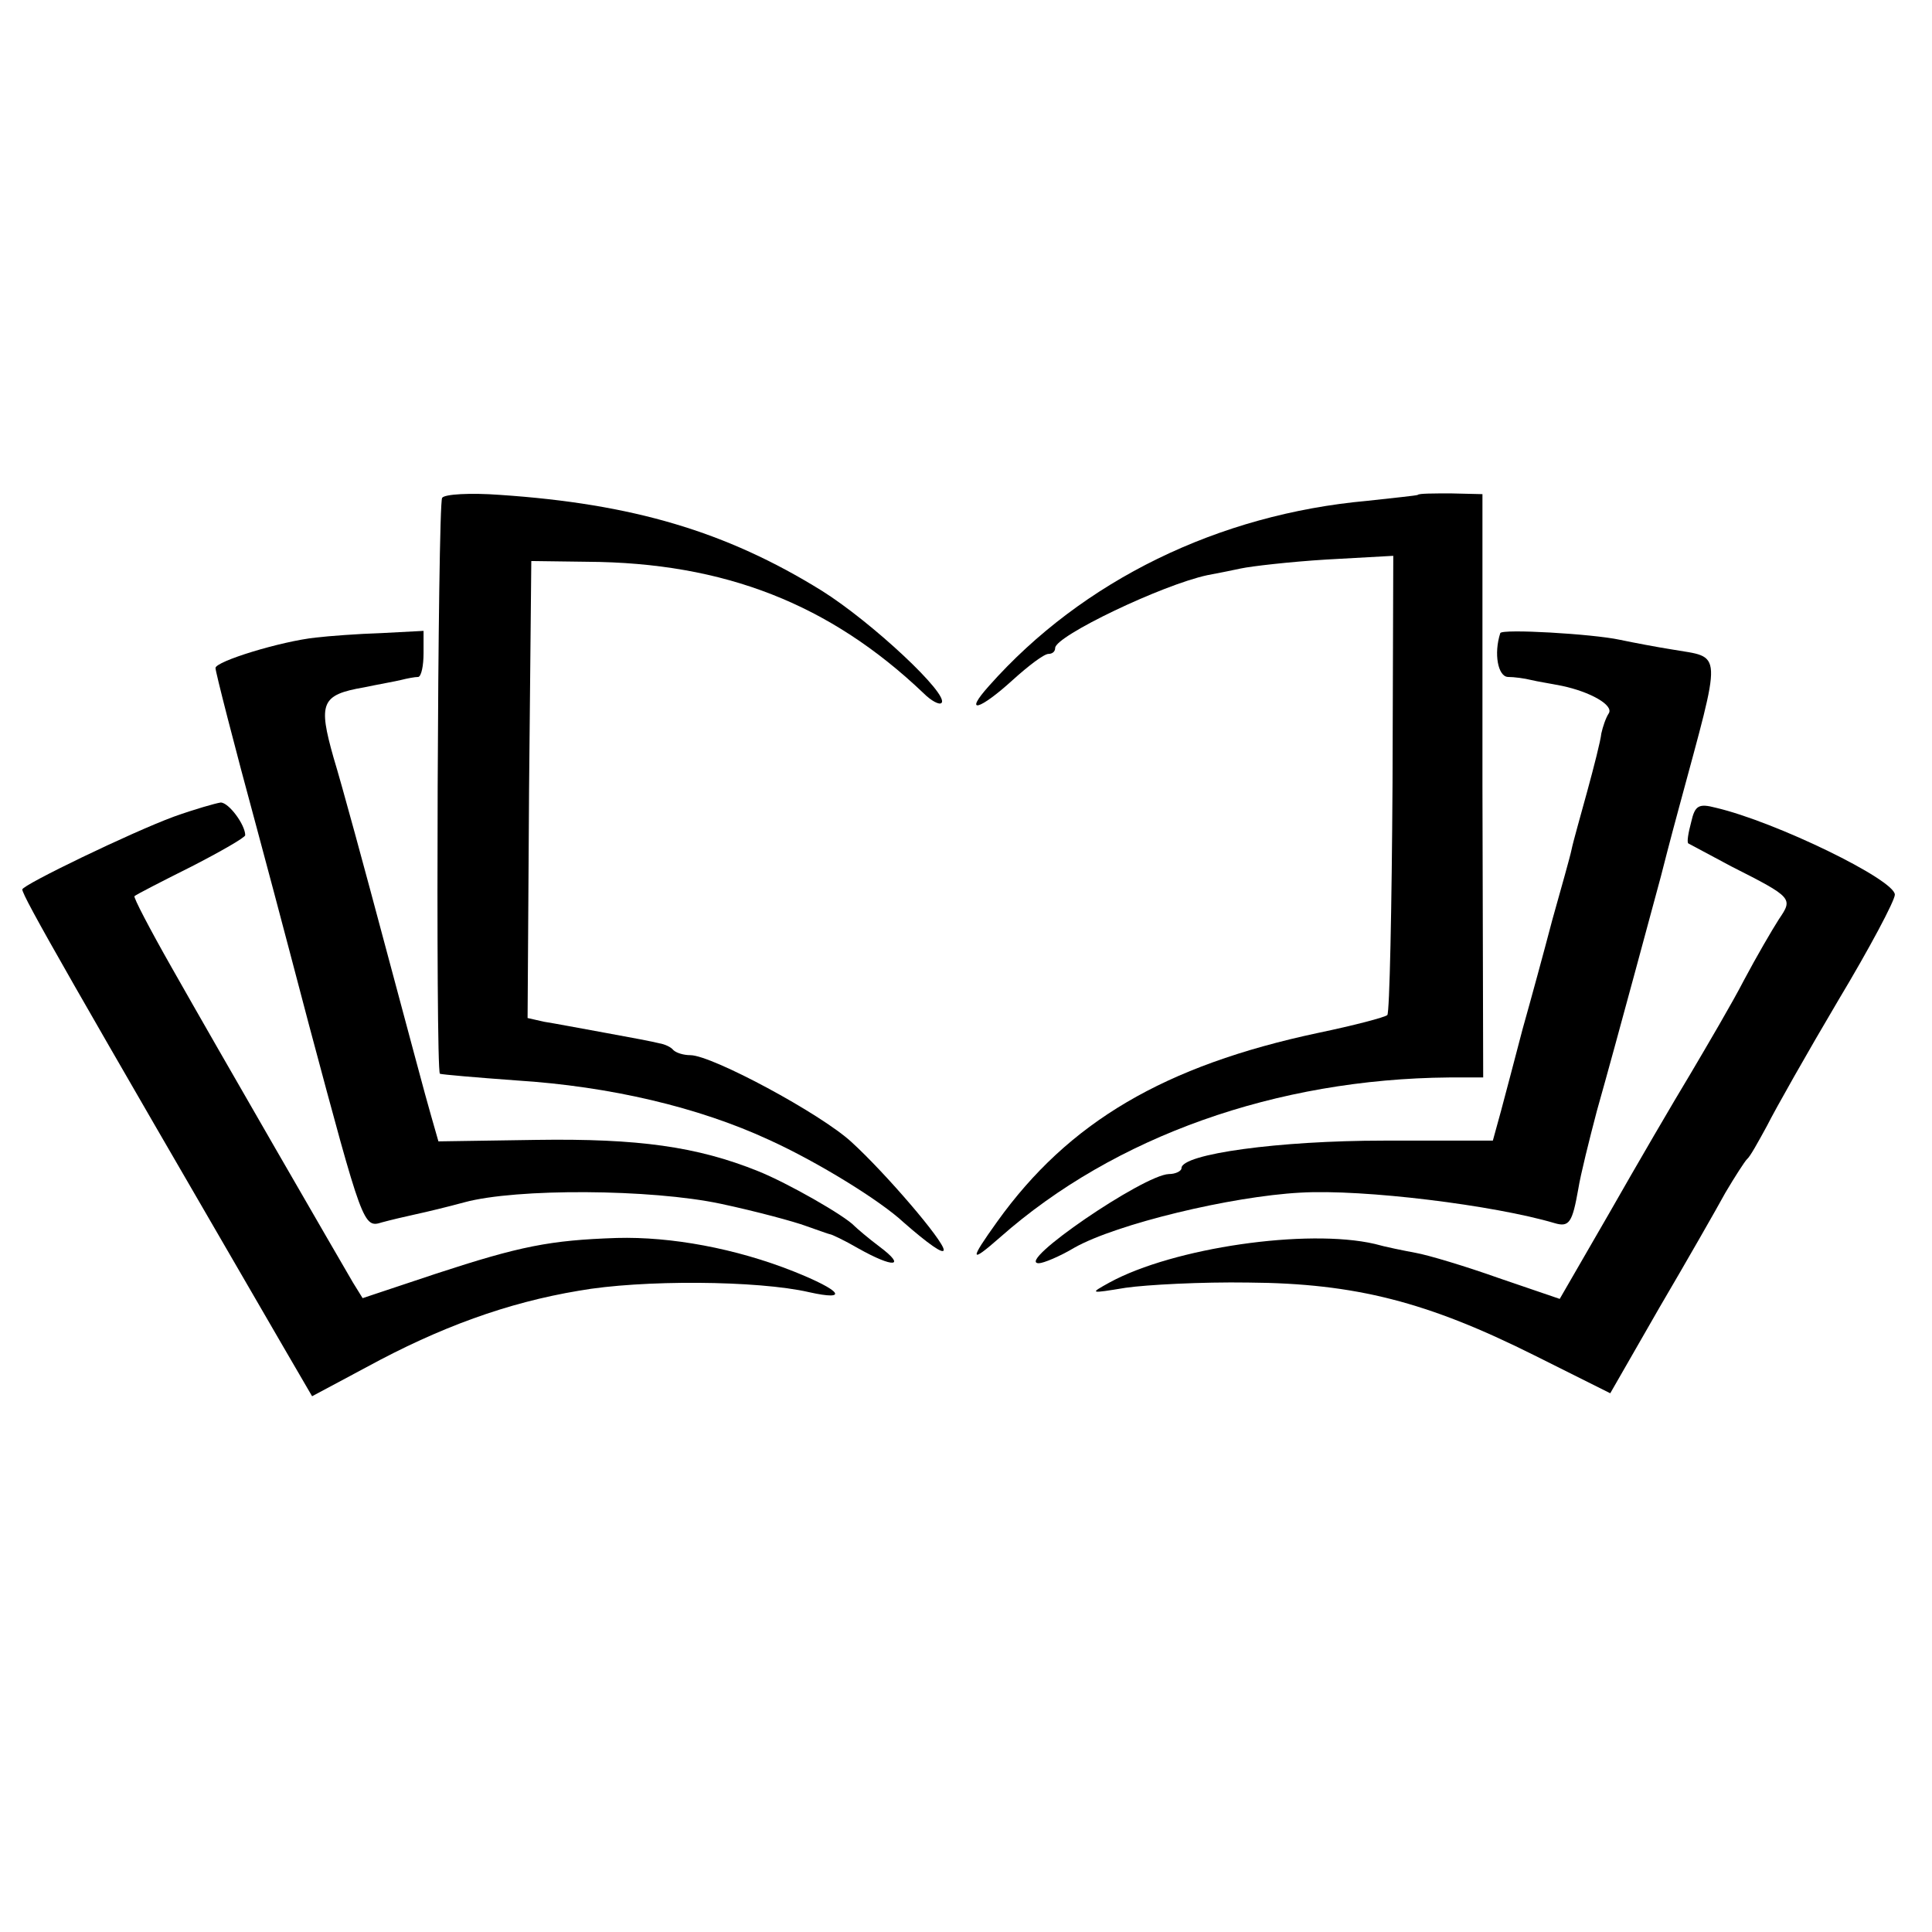 <?xml version="1.0" standalone="no"?>
<!DOCTYPE svg PUBLIC "-//W3C//DTD SVG 20010904//EN"
 "http://www.w3.org/TR/2001/REC-SVG-20010904/DTD/svg10.dtd">
<svg version="1.0" xmlns="http://www.w3.org/2000/svg"
 width="260pt" height="260pt" viewBox="0 0 260 260"
 preserveAspectRatio="xMidYMid meet">
<g transform="translate(0,260) scale(0.1,-0.1)"
fill="#000000" stroke="none">
<path d="M595 1930 c-6 -9 -9 -770 -3 -775 2 -1 48 -5 103 -9 126 -8 245 -36
340 -80 66 -30 150 -82 181 -111 32 -28 54 -44 54 -37 0 12 -78 103 -124 145
-41 38 -188 117 -217 117 -9 0 -19 3 -23 7 -3 4 -12 8 -19 9 -7 2 -39 8 -72
14 -33 6 -70 13 -83 15 l-22 5 2 308 3 307 75 -1 c185 -1 327 -57 453 -177 10
-10 21 -16 24 -13 11 11 -94 109 -161 151 -129 80 -255 117 -433 129 -40 3
-75 1 -78 -4z"/>
<path d="M1908 1934 c-2 -1 -32 -4 -68 -8 -200 -18 -383 -107 -509 -249 -35
-39 -13 -33 32 8 21 19 42 35 48 35 5 0 9 3 9 8 0 16 144 85 205 98 11 2 31 6
45 9 14 3 66 9 115 12 l90 5 -1 -306 c-1 -169 -4 -309 -7 -312 -3 -3 -45 -14
-93 -24 -207 -44 -336 -120 -432 -254 -38 -53 -37 -57 4 -21 154 136 372 213
604 215 l46 0 -1 392 0 393 -42 1 c-24 0 -44 0 -45 -2z"/>
<path d="M425 1742 c-47 -5 -135 -32 -135 -41 0 -5 25 -103 56 -217 31 -115
62 -234 70 -264 72 -269 73 -273 98 -265 11 3 32 8 46 11 14 3 43 10 65 16 70
19 251 18 345 -2 47 -10 99 -24 115 -30 17 -6 31 -11 32 -11 2 0 19 -8 38 -19
48 -27 65 -25 29 2 -16 12 -31 25 -34 28 -13 14 -90 58 -130 74 -82 33 -161
44 -298 42 l-132 -2 -10 35 c-6 20 -33 122 -61 226 -28 105 -59 219 -70 255
-21 74 -17 85 41 95 19 4 42 8 50 10 8 2 18 4 23 4 4 1 7 15 7 32 l0 30 -57
-3 c-32 -1 -71 -4 -88 -6z"/>
<path d="M2019 1748 c-9 -28 -3 -58 10 -59 9 0 23 -2 31 -4 8 -2 27 -5 42 -8
38 -8 70 -26 63 -37 -4 -6 -8 -18 -10 -27 -1 -10 -10 -45 -19 -78 -9 -33 -19
-68 -21 -78 -2 -10 -14 -52 -26 -95 -11 -42 -29 -108 -40 -147 -10 -38 -23
-88 -29 -110 l-11 -40 -147 0 c-141 0 -272 -18 -272 -37 0 -4 -8 -8 -17 -8
-34 -1 -208 -120 -175 -120 6 0 28 9 48 21 57 32 211 69 304 74 85 5 261 -17
342 -41 20 -6 24 1 32 46 3 19 15 67 25 105 28 99 81 297 86 315 2 8 13 51 25
95 58 215 59 199 -10 211 -19 3 -51 9 -70 13 -37 8 -159 15 -161 9z"/>
<path d="M234 1501 c-57 -21 -204 -92 -204 -98 0 -9 70 -131 351 -615 l39 -67
73 39 c99 54 190 87 286 103 84 15 241 14 310 -2 54 -12 44 2 -21 28 -78 31
-165 47 -238 45 -90 -3 -130 -11 -243 -48 l-99 -33 -13 21 c-17 29 -179 309
-244 424 -29 51 -52 95 -50 96 2 2 37 20 77 40 39 20 72 39 72 42 0 14 -22 44
-33 44 -7 -1 -35 -9 -63 -19z"/>
<path d="M2276 1494 c-4 -15 -6 -27 -4 -29 2 -1 28 -15 58 -31 83 -42 83 -43
64 -71 -9 -14 -30 -50 -47 -82 -16 -31 -49 -87 -72 -126 -23 -38 -72 -122
-109 -187 l-67 -116 -82 28 c-45 16 -95 31 -112 34 -16 3 -41 8 -55 12 -91 21
-271 -5 -357 -52 -27 -15 -27 -15 22 -7 28 4 102 8 165 7 144 -1 241 -26 385
-98 l102 -51 66 115 c37 63 77 133 89 155 13 22 26 42 29 45 4 3 15 23 27 45
11 22 54 98 96 169 42 70 76 134 76 142 0 20 -160 98 -241 117 -23 6 -28 3
-33 -19z"/>
</g>
</svg>
